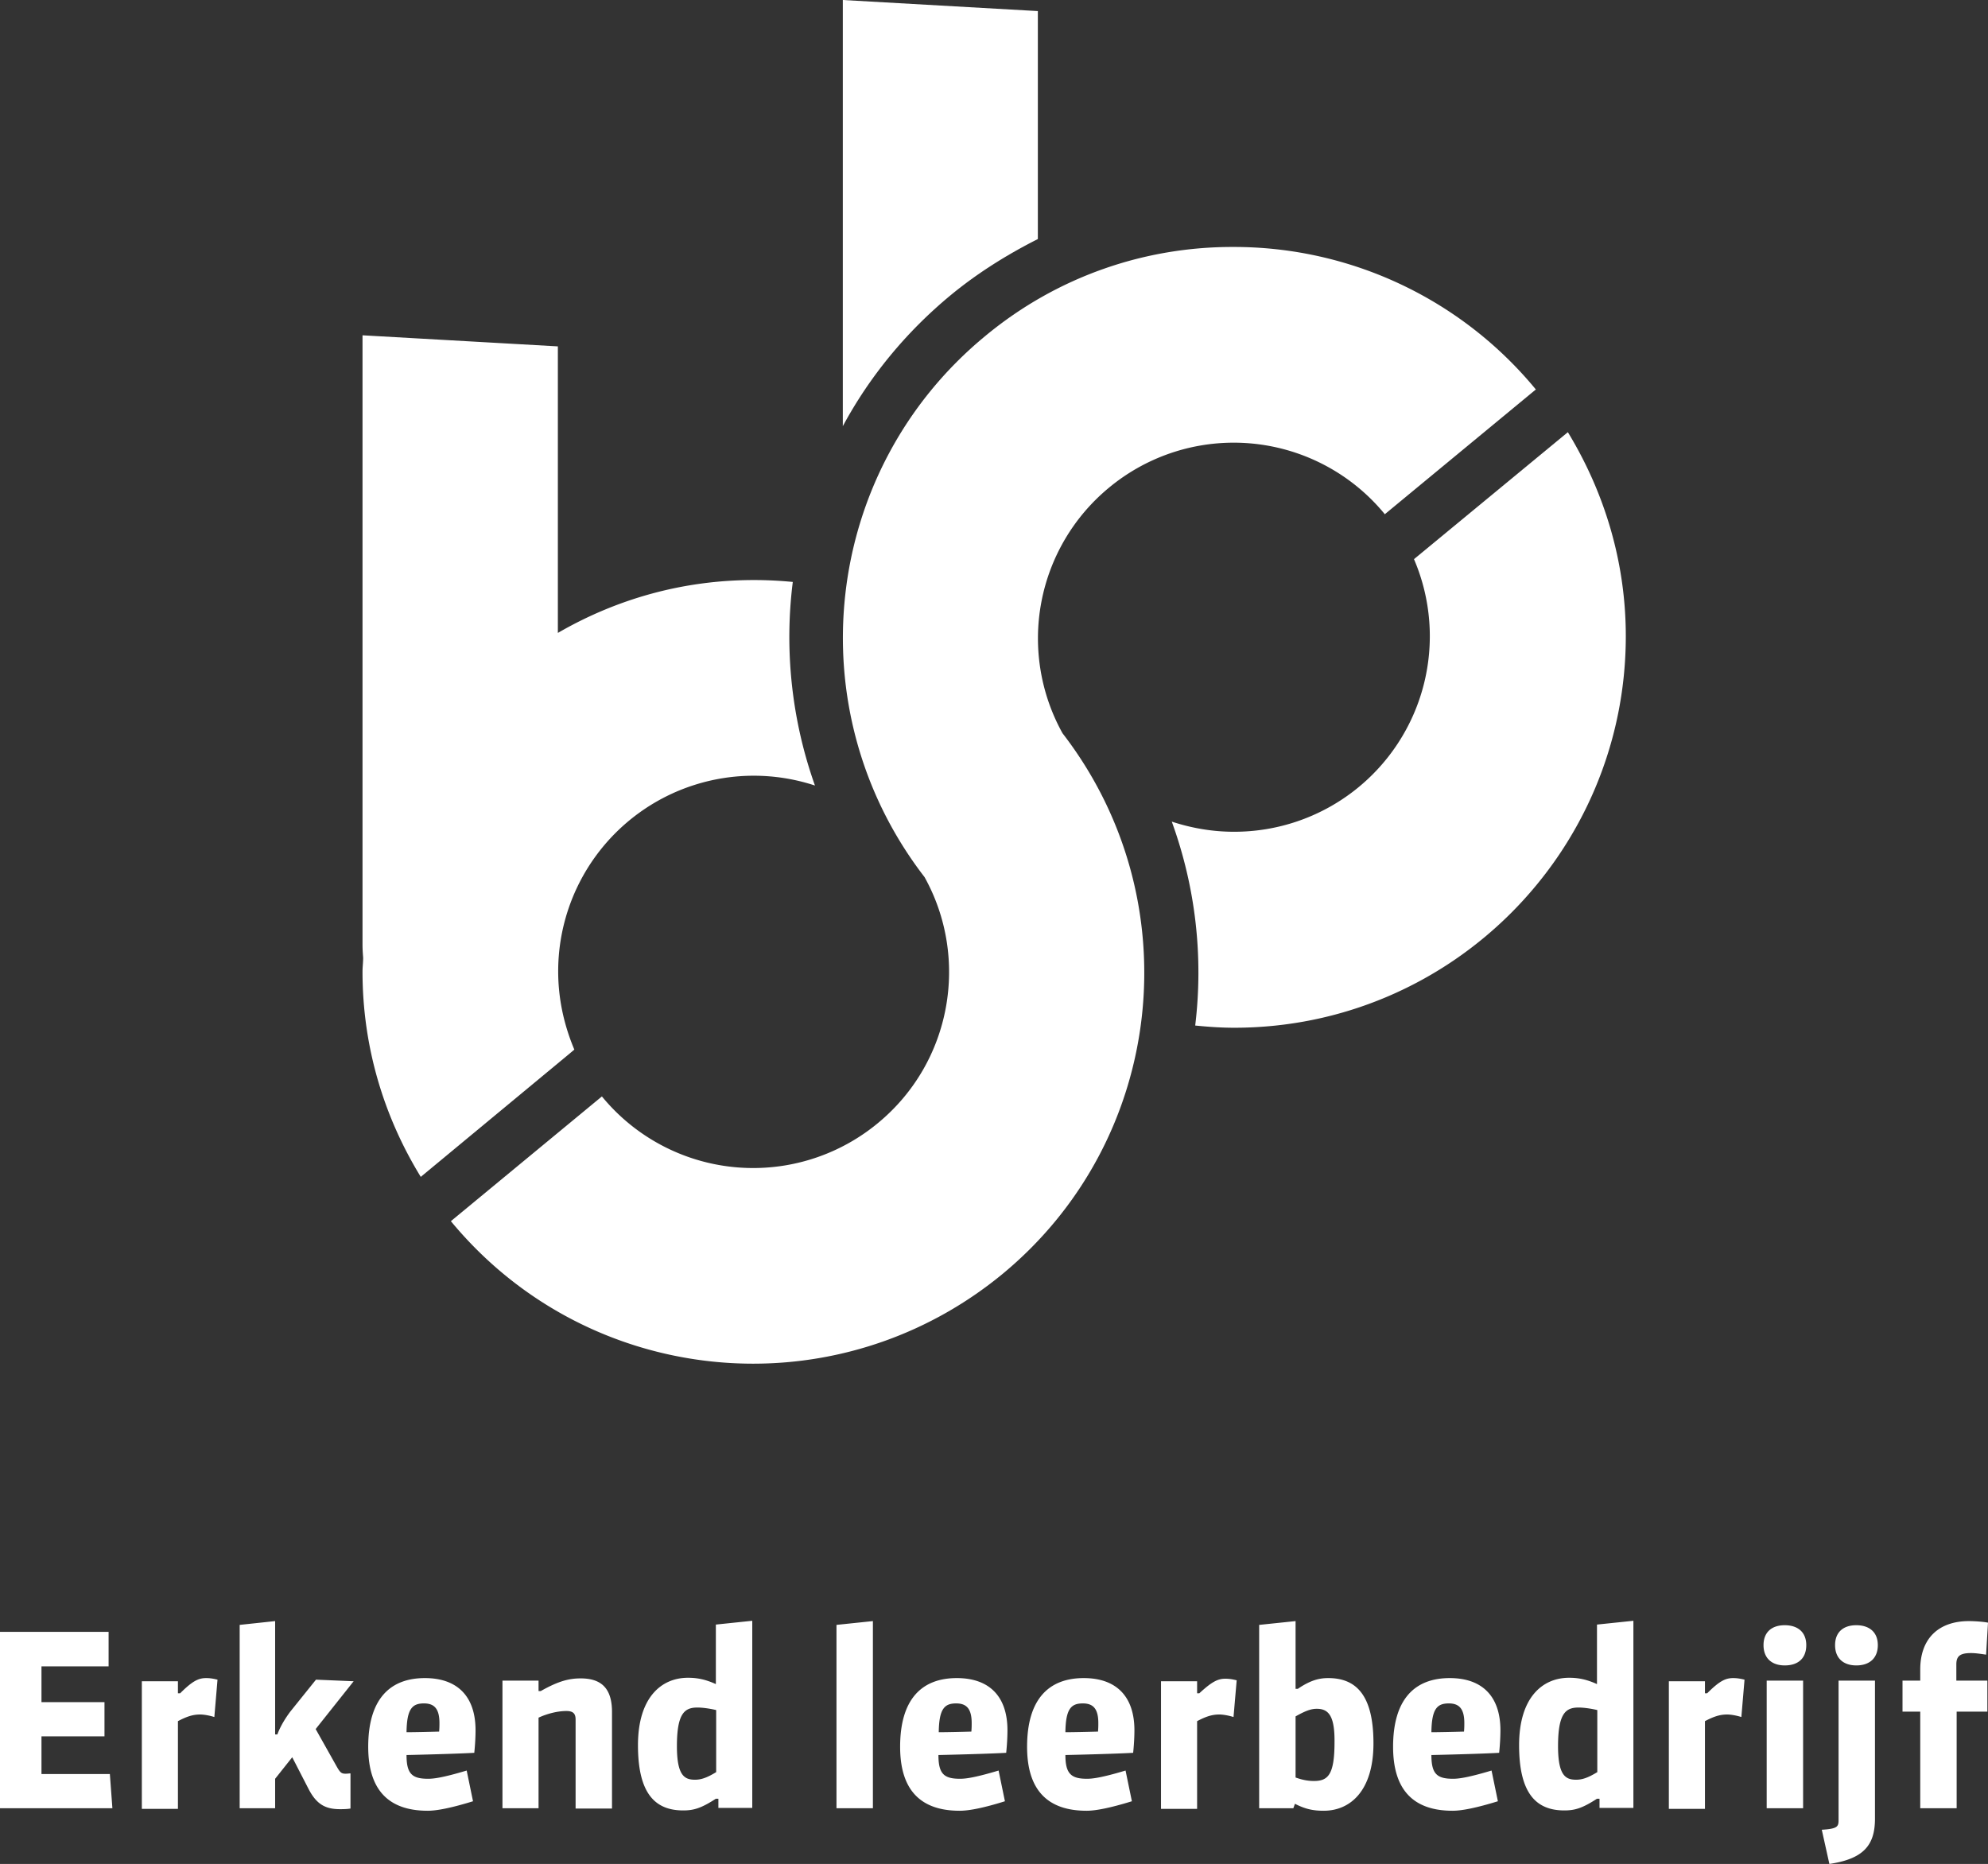 <svg xmlns="http://www.w3.org/2000/svg" xml:space="preserve" id="Layer_1" x="0" y="0" style="enable-background:new 0 0 62.79 58.87" version="1.1" viewBox="0 0 62.79 58.87"><rect x="0" y="0" width="62.79" height="58.87" fill="#333333" stroke="none"/><style>.st0{fill:#fff;opacity:1;}</style><path d="M31.11 10.62c-5.16 4.26-5.97 11.82-1.91 17.08 1.42 2.55.87 5.84-1.47 7.77a6.177 6.177 0 0 1-8.71-.83l-.01-.01-4.77 3.94.01.01c2.45 2.96 5.98 4.49 9.54 4.49 2.77 0 5.56-.93 7.87-2.83 5.16-4.26 5.96-11.82 1.9-17.08a6.172 6.172 0 0 1 1.47-7.76 6.17 6.17 0 0 1 8.7.83c0 .01 0 .01.01.01l4.77-3.94-.01-.01a12.348 12.348 0 0 0-9.54-4.49c-2.76-.01-5.55.91-7.85 2.82" class="st0"/><path d="M13.29 37.17c-1.16-1.89-1.84-4.1-1.84-6.48 0-.15.02-.29.02-.44-.01-.13-.02-.27-.02-.41V10.59l6.17.35v9.05c1.83-1.06 3.93-1.67 6.19-1.67.41 0 .82.02 1.23.06-.27 2.14-.04 4.35.7 6.43a6.178 6.178 0 0 0-8.11 5.87c0 .88.19 1.71.51 2.47l-.19.16-4.66 3.86M30.03 9.32c.85-.7 1.78-1.28 2.75-1.77V.35L26.62 0V13.46c.83-1.54 1.97-2.95 3.41-4.14M49.52 13.65l-4.69 3.87-.17.14a6.175 6.175 0 0 1-5.69 8.61c-.69 0-1.35-.12-1.96-.32.76 2.09 1 4.29.74 6.44.4.04.81.07 1.23.07 6.83 0 12.37-5.54 12.37-12.37 0-2.35-.68-4.55-1.83-6.44M0 57.11v-5.57h3.43v1.09H1.31v1.13H3.3v1.08H1.31v1.19h2.16l.08 1.08H0zM6.77 54.23c-.16-.05-.33-.08-.45-.08-.25 0-.45.08-.7.21v2.77H4.48V53.1h1.14v.38h.07c.39-.39.58-.48.82-.48.1 0 .2.01.36.05l-.1 1.18zM9.97 54.61l.68 1.21c.1.17.14.2.27.2.05 0 .12-.01.15-.01v1.11c-.12.02-.24.02-.33.02-.45 0-.74-.14-1-.65l-.51-.99-.54.68v.93H7.57v-5.79l1.12-.12v3.58h.07c.1-.27.26-.52.4-.71l.82-1.02 1.19.05-1.2 1.51zM13.51 57.19c-1.25 0-1.88-.67-1.88-2.02 0-1.5.68-2.17 1.79-2.17 1.01 0 1.6.56 1.6 1.65 0 .17-.01.42-.04.71-.33.02-1.22.05-2.14.07 0 .59.17.75.68.75.15 0 .42-.02 1.22-.26l.2.97c-.68.21-1.14.3-1.43.3zm.37-2.77c0-.46-.17-.62-.49-.62-.37 0-.54.17-.55.91.21 0 .7-.01 1.03-.02.01-.12.01-.19.01-.27zM18.18 57.11v-2.8c0-.18-.07-.27-.29-.27-.27 0-.6.08-.88.21v2.86h-1.14v-4.03h1.14v.33h.07c.58-.33.92-.4 1.26-.4.62 0 .99.28.99 1.06v3.05h-1.15zM22.69 57.11v-.3h-.08c-.46.3-.7.37-1.03.37-.88 0-1.43-.52-1.43-2.06 0-1.51.74-2.13 1.58-2.13.29 0 .55.05.88.2v-1.88l1.15-.12v5.91h-1.07zm-.07-3.1c-.21-.05-.44-.08-.59-.08-.4 0-.65.17-.65 1.22 0 .93.24 1.06.57 1.06.18 0 .36-.05.67-.24v-1.96zM26.42 57.11v-5.79l1.15-.12v5.91h-1.15zM30.31 57.19c-1.25 0-1.88-.67-1.88-2.02 0-1.5.68-2.17 1.79-2.17 1.01 0 1.6.56 1.6 1.65 0 .17-.01.42-.04.71-.33.02-1.22.05-2.14.07 0 .59.17.75.68.75.15 0 .42-.02 1.22-.26l.2.97c-.67.21-1.13.3-1.43.3zm.38-2.77c0-.46-.17-.62-.49-.62-.37 0-.54.17-.55.91.21 0 .7-.01 1.03-.02.01-.12.01-.19.01-.27zM34.32 57.19c-1.25 0-1.88-.67-1.88-2.02 0-1.5.68-2.17 1.79-2.17 1.01 0 1.6.56 1.6 1.65 0 .17-.01.42-.04.71-.33.02-1.22.05-2.14.07 0 .59.18.75.68.75.15 0 .42-.02 1.22-.26l.2.97c-.68.21-1.14.3-1.43.3zm.37-2.77c0-.46-.17-.62-.49-.62-.37 0-.54.17-.55.91.21 0 .7-.01 1.03-.02.01-.12.01-.19.01-.27zM38.96 54.23c-.16-.05-.33-.08-.45-.08-.25 0-.45.08-.7.21v2.77h-1.14V53.1h1.14v.38h.07c.39-.36.58-.46.82-.46.1 0 .2.01.36.05l-.1 1.16zM41.81 57.19c-.33 0-.58-.05-.91-.22l-.05.14h-1.08v-5.79l1.15-.12v2.14h.07c.41-.28.69-.34.96-.34.87 0 1.43.52 1.43 2.06 0 1.51-.74 2.13-1.57 2.13zm-.22-3.22c-.18 0-.35.06-.67.24v1.93c.25.09.43.11.58.11.44 0 .65-.19.65-1.22.01-.84-.19-1.06-.56-1.06zM45.88 57.19c-1.25 0-1.88-.67-1.88-2.02 0-1.5.68-2.17 1.79-2.17 1.01 0 1.6.56 1.6 1.65 0 .17-.01.42-.04.71-.33.02-1.22.05-2.14.07 0 .59.17.75.68.75.15 0 .42-.02 1.22-.26l.2.97c-.68.21-1.14.3-1.43.3zm.37-2.77c0-.46-.17-.62-.49-.62-.37 0-.54.17-.55.91.2 0 .7-.01 1.03-.02.01-.12.01-.19.01-.27zM50.52 57.11v-.3h-.08c-.46.3-.7.37-1.03.37-.88 0-1.43-.52-1.43-2.06 0-1.51.74-2.13 1.58-2.13.29 0 .55.05.88.2v-1.88l1.15-.12v5.91h-1.07zm-.07-3.1c-.21-.05-.44-.08-.59-.08-.4 0-.65.17-.65 1.22 0 .93.24 1.06.57 1.06.18 0 .36-.05.67-.24v-1.96zM55 54.23c-.16-.05-.33-.08-.45-.08-.25 0-.45.08-.7.21v2.77h-1.14V53.1h1.14v.38h.07c.39-.39.58-.48.82-.48.1 0 .2.01.36.05l-.1 1.18zM56.37 52.6c-.41 0-.67-.23-.67-.64 0-.41.26-.63.67-.63.39 0 .68.2.68.63 0 .4-.24.64-.68.64zm-.57 4.51v-4.03h1.15v4.03H55.8zM57.78 58.87l-.24-1.08c.5-.03.53-.1.53-.31v-4.4h1.15v4.36c0 .84-.36 1.27-1.44 1.43zm.85-6.27c-.41 0-.67-.23-.67-.64 0-.41.26-.63.67-.63.39 0 .68.2.68.63 0 .4-.25.64-.68.64zM62.73 52.26c-.2-.03-.34-.05-.48-.05-.36 0-.46.11-.46.36v.51h.98v.98h-.97v3.05h-1.15v-3.05h-.56v-.98h.56v-.35c0-1 .6-1.53 1.54-1.53.16 0 .47.02.6.05l-.06 1.01z" class="st0"/></svg>